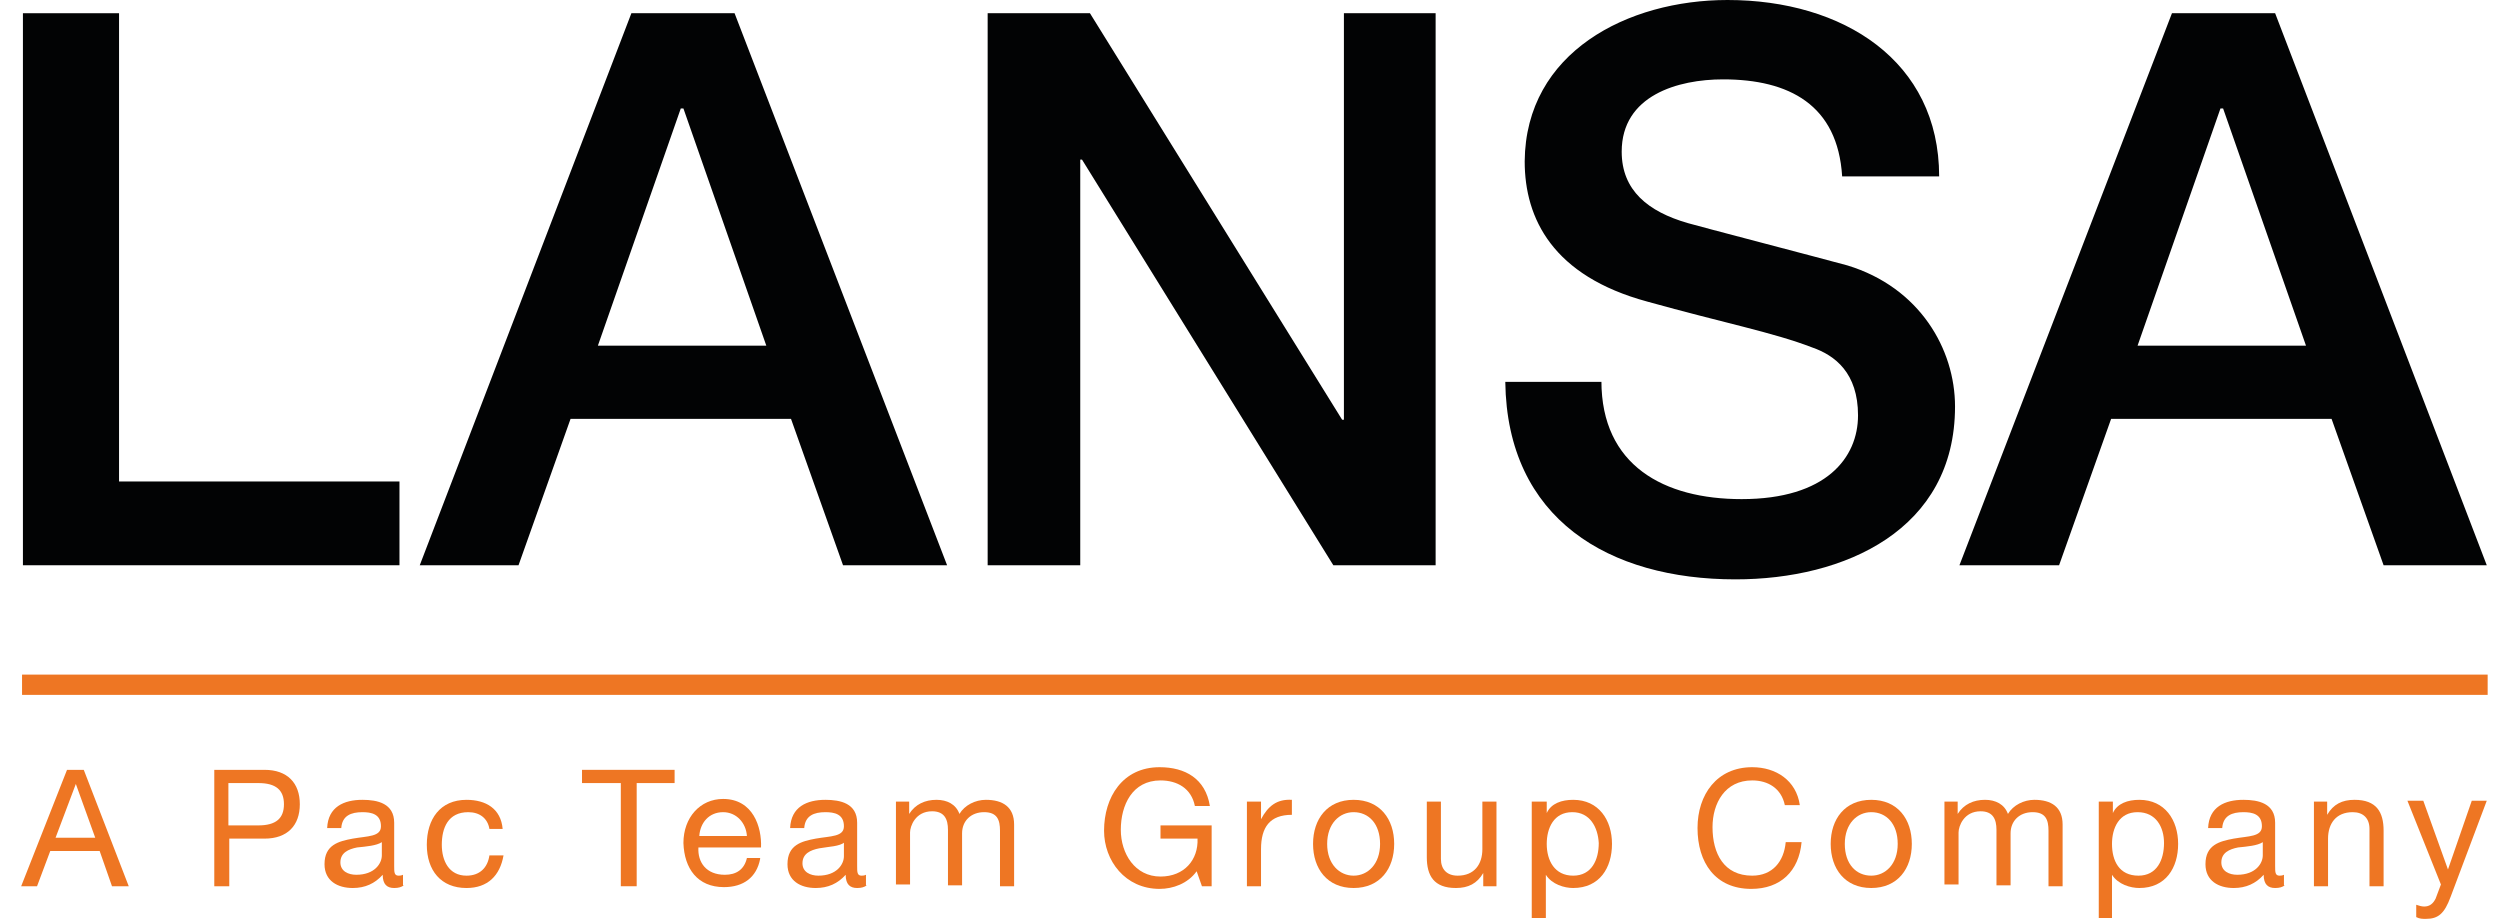 <svg xmlns="http://www.w3.org/2000/svg" xmlns:xlink="http://www.w3.org/1999/xlink" id="Calque_1" x="0px" y="0px" viewBox="0 0 283.5 104.3" style="enable-background:new 0 0 283.5 104.3;" xml:space="preserve"><style type="text/css">	.st0{fill:#020304;}	.st1{fill:#EE7623;}</style><polygon class="st0" points="2.6,1.5 13.5,1.5 13.5,54.6 45.3,54.6 45.3,64.1 2.6,64.1 "></polygon><path class="st0" d="M71.6,1.5h11.7l24.1,62.6H95.6l-5.9-16.6h-25l-5.9,16.6H47.6L71.6,1.5z M67.8,39.2h19.1l-9.4-26.9h-0.3 L67.8,39.2z"></path><polygon class="st0" points="112,1.5 123.6,1.5 152.2,47.6 152.4,47.6 152.4,1.5 162.8,1.5 162.8,64.1 151.2,64.1 122.7,18.1  122.5,18.1 122.5,64.1 112,64.1 "></polygon><path class="st0" d="M181.6,43.2c0,9.6,7.1,13.4,15.9,13.4c9.6,0,13.2-4.7,13.2-9.5c0-4.8-2.6-6.8-5.2-7.7 c-4.4-1.7-10.1-2.8-18.7-5.2c-10.7-2.9-13.9-9.4-13.9-15.9C173,5.9,184.6,0,195.9,0c13.1,0,24,6.9,24,20h-11c-0.5-8.1-6-11-13.5-11 c-5.1,0-11.5,1.8-11.5,8.2c0,4.4,3,6.8,7.5,8.1c1,0.3,14.8,3.9,18.1,4.8c8.2,2.5,12.2,9.5,12.2,16c0,14-12.5,19.6-24.9,19.6 c-14.3,0-25.9-6.8-26.1-22.4H181.6z"></path><path class="st0" d="M246.3,1.5h11.7L282,64.1h-11.7l-5.9-16.6h-25l-5.9,16.6h-11.3L246.3,1.5z M242.4,39.2h19.1l-9.4-26.9h-0.3 L242.4,39.2z"></path><rect x="2.5" y="76.5" class="st1" width="279.6" height="2.3"></rect><path class="st1" d="M7.6,87.3h1.9l5.1,13.2h-1.9l-1.4-4H5.7l-1.5,4H2.4L7.6,87.3z M6.3,95h4.5l-2.2-6.1h0L6.3,95z"></path><path class="st1" d="M24.2,87.3h5.8c2.6,0,4,1.5,4,3.9c0,2.4-1.4,3.9-4,3.9h-4v5.4h-1.7V87.3z M25.9,93.6h3.4c2,0,2.9-0.8,2.9-2.4 c0-1.6-0.9-2.4-2.9-2.4h-3.4V93.6z"></path><path class="st1" d="M45.8,100.4c-0.3,0.2-0.6,0.3-1.1,0.3c-0.8,0-1.3-0.4-1.3-1.5c-0.9,1-2,1.5-3.4,1.5c-1.7,0-3.2-0.8-3.2-2.7 c0-2.2,1.6-2.6,3.2-2.9c1.7-0.3,3.2-0.2,3.2-1.4c0-1.4-1.1-1.6-2.1-1.6c-1.3,0-2.3,0.4-2.4,1.8h-1.6c0.1-2.4,1.9-3.2,4-3.2 c1.7,0,3.6,0.4,3.6,2.6v4.9c0,0.7,0,1.1,0.5,1.1c0.1,0,0.3,0,0.5-0.1V100.4z M43.3,95.5c-0.6,0.4-1.8,0.5-2.8,0.6 c-1,0.2-1.9,0.6-1.9,1.7c0,1,0.9,1.4,1.8,1.4c2.1,0,2.9-1.3,2.9-2.2V95.5z"></path><path class="st1" d="M55.5,94c-0.2-1.2-1.1-1.9-2.4-1.9c-2.3,0-3,1.8-3,3.7c0,1.8,0.8,3.5,2.8,3.5c1.5,0,2.4-0.9,2.6-2.3h1.6 c-0.4,2.3-1.8,3.7-4.2,3.7c-2.9,0-4.5-2-4.5-4.9c0-2.9,1.5-5.1,4.5-5.1c2.2,0,3.9,1,4.1,3.3H55.5z"></path><polygon class="st1" points="70.4,88.8 66,88.8 66,87.3 76.5,87.3 76.5,88.8 72.2,88.8 72.2,100.5 70.4,100.5 "></polygon><path class="st1" d="M86.2,97.4c-0.4,2.1-1.9,3.2-4.1,3.2c-3,0-4.5-2.1-4.6-5c0-2.9,1.9-5,4.5-5c3.4,0,4.4,3.2,4.3,5.5h-7.1 c-0.1,1.7,0.9,3.1,3,3.1c1.3,0,2.2-0.6,2.5-1.9H86.2z M84.7,94.8c-0.1-1.5-1.2-2.7-2.7-2.7c-1.6,0-2.6,1.2-2.7,2.7H84.7z"></path><path class="st1" d="M98.3,100.4c-0.3,0.2-0.6,0.3-1.1,0.3c-0.8,0-1.3-0.4-1.3-1.5c-0.9,1-2,1.5-3.4,1.5c-1.7,0-3.2-0.8-3.2-2.7 c0-2.2,1.6-2.6,3.2-2.9c1.7-0.3,3.2-0.2,3.2-1.4c0-1.4-1.1-1.6-2.1-1.6c-1.3,0-2.3,0.4-2.4,1.8h-1.6c0.1-2.4,1.9-3.2,4-3.2 c1.7,0,3.6,0.4,3.6,2.6v4.9c0,0.7,0,1.1,0.5,1.1c0.1,0,0.3,0,0.5-0.1V100.4z M95.8,95.5C95.2,96,94,96,92.9,96.2 c-1,0.2-1.9,0.6-1.9,1.7c0,1,0.9,1.4,1.8,1.4c2.1,0,2.9-1.3,2.9-2.2V95.5z"></path><path class="st1" d="M101.6,90.9h1.5v1.4h0c0.7-1.1,1.8-1.6,3.1-1.6c1.2,0,2.2,0.5,2.6,1.6c0.6-1,1.8-1.6,3-1.6 c1.9,0,3.2,0.8,3.2,2.8v7h-1.6v-6.3c0-1.2-0.3-2.1-1.8-2.1c-1.5,0-2.5,1-2.5,2.4v5.9h-1.6v-6.3c0-1.2-0.4-2.1-1.8-2.1 c-1.9,0-2.5,1.7-2.5,2.4v5.9h-1.6V90.9z"></path><path class="st1" d="M135.7,98.8c-1,1.4-2.7,2-4.2,2c-3.9,0-6.3-3.2-6.3-6.6c0-3.8,2.1-7.2,6.3-7.2c2.9,0,5.2,1.3,5.7,4.4h-1.7 c-0.4-2-2-2.9-3.9-2.9c-3.2,0-4.5,2.8-4.5,5.6c0,2.7,1.6,5.3,4.5,5.3c2.7,0,4.3-1.9,4.2-4.3h-4.2v-1.5h5.8v6.9h-1.1L135.7,98.8z"></path><path class="st1" d="M141.5,90.9h1.5v2h0c0.8-1.5,1.8-2.3,3.5-2.2v1.7c-2.5,0-3.5,1.4-3.5,3.9v4.2h-1.6V90.9z"></path><path class="st1" d="M153.5,90.7c3,0,4.6,2.2,4.6,5c0,2.8-1.6,5-4.6,5c-3,0-4.6-2.2-4.6-5C148.9,92.9,150.5,90.7,153.5,90.7  M153.5,99.3c1.6,0,3-1.3,3-3.6c0-2.3-1.3-3.6-3-3.6c-1.6,0-3,1.3-3,3.6C150.5,98,151.9,99.3,153.5,99.3"></path><path class="st1" d="M169.7,100.5h-1.5V99h0c-0.7,1.2-1.7,1.7-3.1,1.7c-2.5,0-3.3-1.4-3.3-3.5v-6.3h1.6v6.5c0,1.2,0.7,1.9,1.9,1.9 c1.9,0,2.8-1.3,2.8-3v-5.4h1.6V100.5z"></path><path class="st1" d="M173.8,90.9h1.6v1.3h0c0.5-1.1,1.7-1.5,3-1.5c2.9,0,4.4,2.3,4.4,5c0,2.7-1.4,5-4.4,5c-1,0-2.4-0.4-3.1-1.5h0 v4.9h-1.6V90.9z M178.3,92.1c-2.1,0-2.9,1.8-2.9,3.6c0,1.9,0.9,3.6,3,3.6c2.1,0,2.9-1.8,2.9-3.7C181.2,93.8,180.3,92.1,178.3,92.1"></path><path class="st1" d="M202.4,91.3c-0.4-1.9-1.9-2.8-3.7-2.8c-3.1,0-4.5,2.6-4.5,5.3c0,3,1.3,5.5,4.5,5.5c2.3,0,3.6-1.6,3.8-3.8h1.8 c-0.3,3.3-2.4,5.3-5.7,5.3c-4.1,0-6.1-3-6.1-6.9c0-3.8,2.2-6.9,6.2-6.9c2.7,0,5,1.5,5.4,4.3H202.4z"></path><path class="st1" d="M212.2,90.7c3,0,4.6,2.2,4.6,5c0,2.8-1.6,5-4.6,5c-3,0-4.6-2.2-4.6-5C207.6,92.9,209.2,90.7,212.2,90.7  M212.2,99.3c1.6,0,3-1.3,3-3.6c0-2.3-1.3-3.6-3-3.6c-1.6,0-3,1.3-3,3.6C209.2,98,210.5,99.3,212.2,99.3"></path><path class="st1" d="M220.5,90.9h1.5v1.4h0c0.7-1.1,1.8-1.6,3.1-1.6c1.2,0,2.2,0.5,2.6,1.6c0.6-1,1.8-1.6,3-1.6 c1.9,0,3.2,0.8,3.2,2.8v7h-1.6v-6.3c0-1.2-0.3-2.1-1.8-2.1c-1.5,0-2.5,1-2.5,2.4v5.9h-1.6v-6.3c0-1.2-0.4-2.1-1.8-2.1 c-1.9,0-2.5,1.7-2.5,2.4v5.9h-1.6V90.9z"></path><path class="st1" d="M238,90.9h1.6v1.3h0c0.5-1.1,1.7-1.5,3-1.5c2.9,0,4.4,2.3,4.4,5c0,2.7-1.4,5-4.4,5c-1,0-2.4-0.4-3.1-1.5h0v4.9 H238V90.9z M242.4,92.1c-2.1,0-2.9,1.8-2.9,3.6c0,1.9,0.8,3.6,3,3.6c2.1,0,2.9-1.8,2.9-3.7C245.4,93.8,244.5,92.1,242.4,92.1"></path><path class="st1" d="M259.1,100.4c-0.3,0.2-0.6,0.3-1.1,0.3c-0.8,0-1.3-0.4-1.3-1.5c-0.9,1-2,1.5-3.4,1.5c-1.7,0-3.2-0.8-3.2-2.7 c0-2.2,1.6-2.6,3.2-2.9c1.7-0.3,3.2-0.2,3.2-1.4c0-1.4-1.1-1.6-2.1-1.6c-1.3,0-2.3,0.4-2.4,1.8h-1.6c0.1-2.4,1.9-3.2,4-3.2 c1.7,0,3.6,0.4,3.6,2.6v4.9c0,0.7,0,1.1,0.5,1.1c0.1,0,0.3,0,0.5-0.1V100.4z M256.6,95.5c-0.6,0.4-1.8,0.5-2.8,0.6 c-1,0.2-1.9,0.6-1.9,1.7c0,1,0.9,1.4,1.8,1.4c2.1,0,2.9-1.3,2.9-2.2V95.5z"></path><path class="st1" d="M262.4,90.9h1.5v1.5h0c0.7-1.2,1.7-1.7,3.1-1.7c2.5,0,3.3,1.4,3.3,3.5v6.3h-1.6V94c0-1.2-0.7-1.9-1.9-1.9 c-1.9,0-2.8,1.3-2.8,3v5.4h-1.6V90.9z"></path><path class="st1" d="M277.9,101.7c-0.7,1.9-1.4,2.5-2.8,2.5c-0.4,0-0.7,0-1.1-0.2v-1.4c0.3,0.1,0.6,0.2,0.9,0.2c0.6,0,1-0.3,1.3-0.9 l0.6-1.6l-3.8-9.5h1.8l2.8,7.8h0l2.7-7.8h1.7L277.9,101.7z"></path></svg>